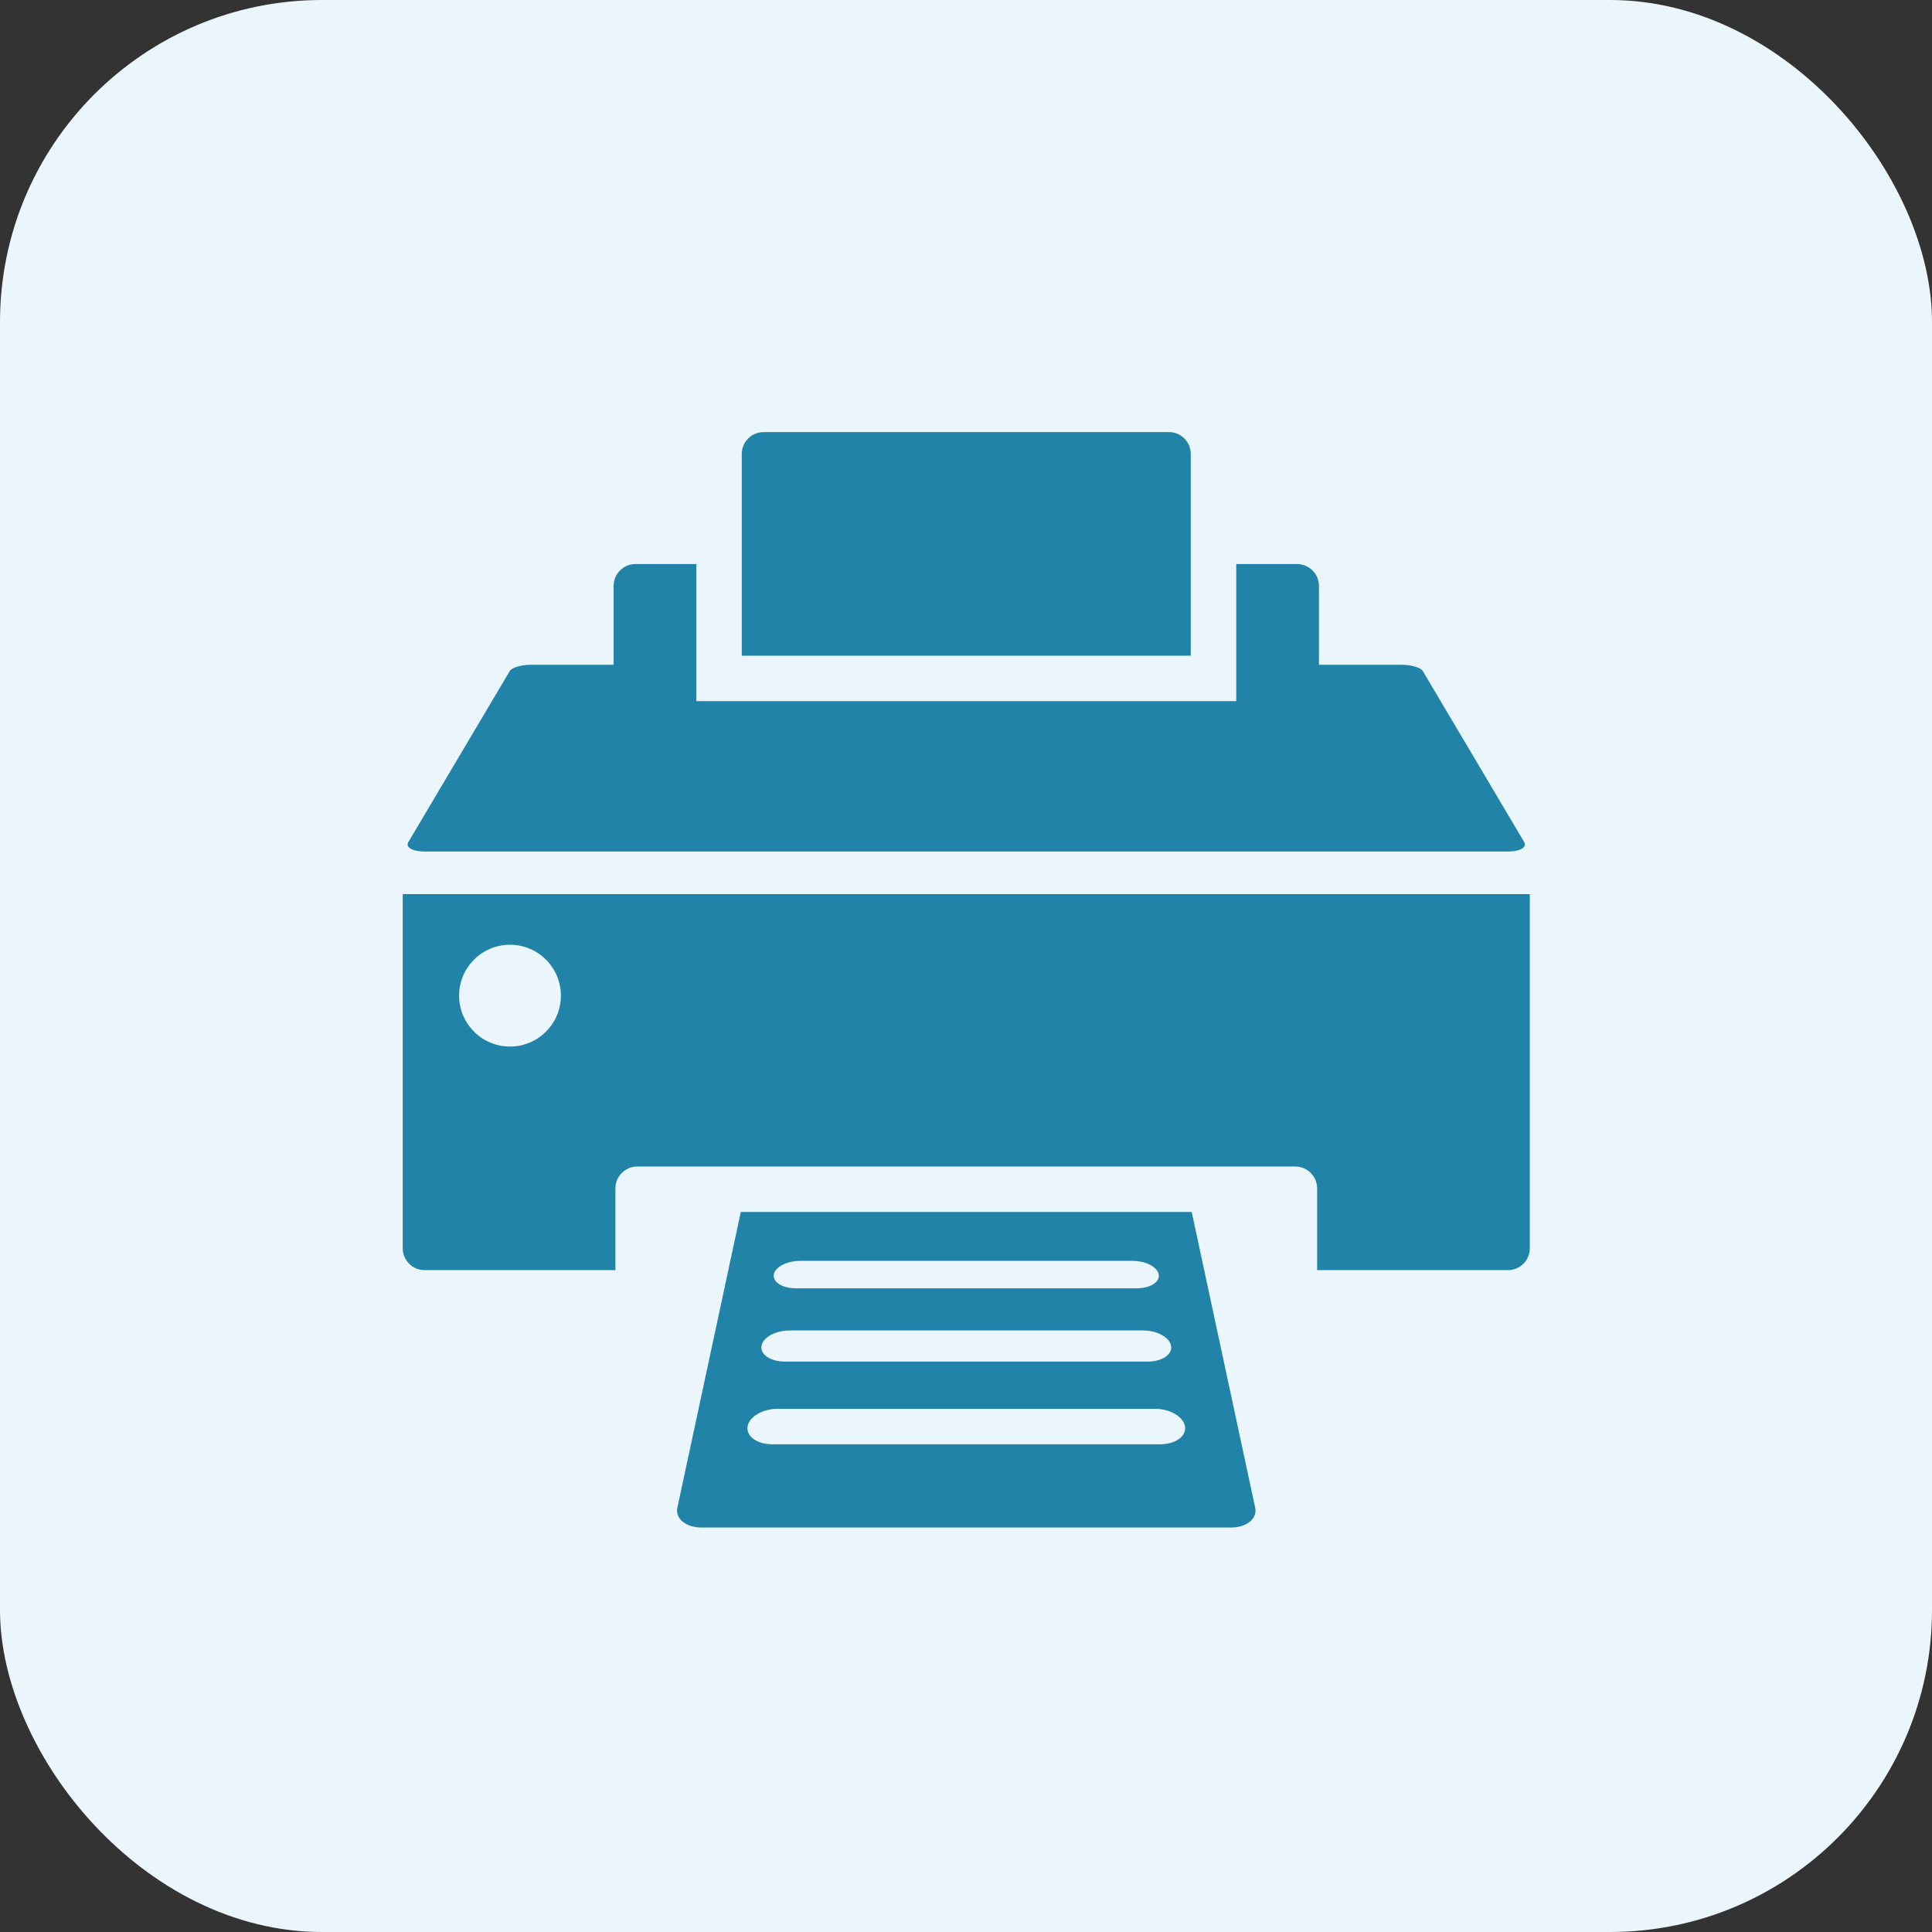 <svg xmlns="http://www.w3.org/2000/svg" fill="none" viewBox="0 0 48 48" height="48" width="48">
<rect x="0" y="0" width="48" height="48" fill="#333333" stroke="none"/>
<rect fill="#EAF6FB" rx="8" height="48" width="48"></rect>
<g clip-path="url(#clip0_244_113)">
<path fill="#2183A7" d="M37.466 21.156H10.548C10.25 21.156 10.069 21.05 10.145 20.922L12.666 16.67C12.717 16.585 12.954 16.516 13.193 16.516H15.245V14.556C15.245 14.258 15.489 14.014 15.787 14.014H17.3V17.42H30.714V14.014H32.227C32.525 14.014 32.769 14.258 32.769 14.556V16.516H34.821C35.06 16.516 35.297 16.585 35.348 16.67L37.869 20.922C37.945 21.05 37.764 21.156 37.466 21.156Z"></path>
<path fill="#2183A7" d="M12.671 23.472C13.369 23.472 13.935 24.038 13.935 24.737C13.935 25.435 13.369 26.001 12.671 26.001C11.973 26.001 11.406 25.435 11.406 24.737C11.406 24.038 11.973 23.472 12.671 23.472ZM10.006 22.215V31.014C10.006 31.312 10.25 31.556 10.548 31.556H15.29V29.524C15.29 29.226 15.534 28.982 15.832 28.982H32.182C32.48 28.982 32.724 29.226 32.724 29.524V31.556H37.466C37.764 31.556 38.008 31.312 38.008 31.014V22.215H10.006Z"></path>
<path fill="#2183A7" d="M28.825 35.883H19.189C18.806 35.883 18.532 35.681 18.574 35.436C18.616 35.194 18.95 35.001 19.322 35.001H28.692C29.064 35.001 29.398 35.194 29.44 35.436C29.482 35.681 29.207 35.883 28.825 35.883ZM18.919 33.437C18.956 33.225 19.267 33.055 19.616 33.055H28.398C28.747 33.055 29.058 33.225 29.095 33.437C29.132 33.651 28.872 33.828 28.515 33.828H19.499C19.142 33.828 18.882 33.651 18.919 33.437ZM19.225 31.663C19.258 31.476 19.55 31.326 19.877 31.326H28.137C28.465 31.326 28.756 31.476 28.788 31.663C28.821 31.853 28.576 32.008 28.24 32.008H19.774C19.438 32.008 19.193 31.853 19.225 31.663ZM31.186 37.464L29.608 30.111H18.405L16.828 37.464C16.772 37.73 17.043 37.951 17.432 37.951H30.582C30.971 37.951 31.242 37.73 31.186 37.464Z"></path>
<path fill="#2183A7" d="M29.584 11.277V16.29H18.429V11.277C18.429 10.979 18.673 10.735 18.971 10.735H29.043C29.341 10.735 29.584 10.979 29.584 11.277Z"></path>
</g>
<defs>
<clipPath id="clip0_244_113">
<rect transform="translate(10 10)" fill="white" height="28" width="28"></rect>
</clipPath>
</defs>
</svg>
